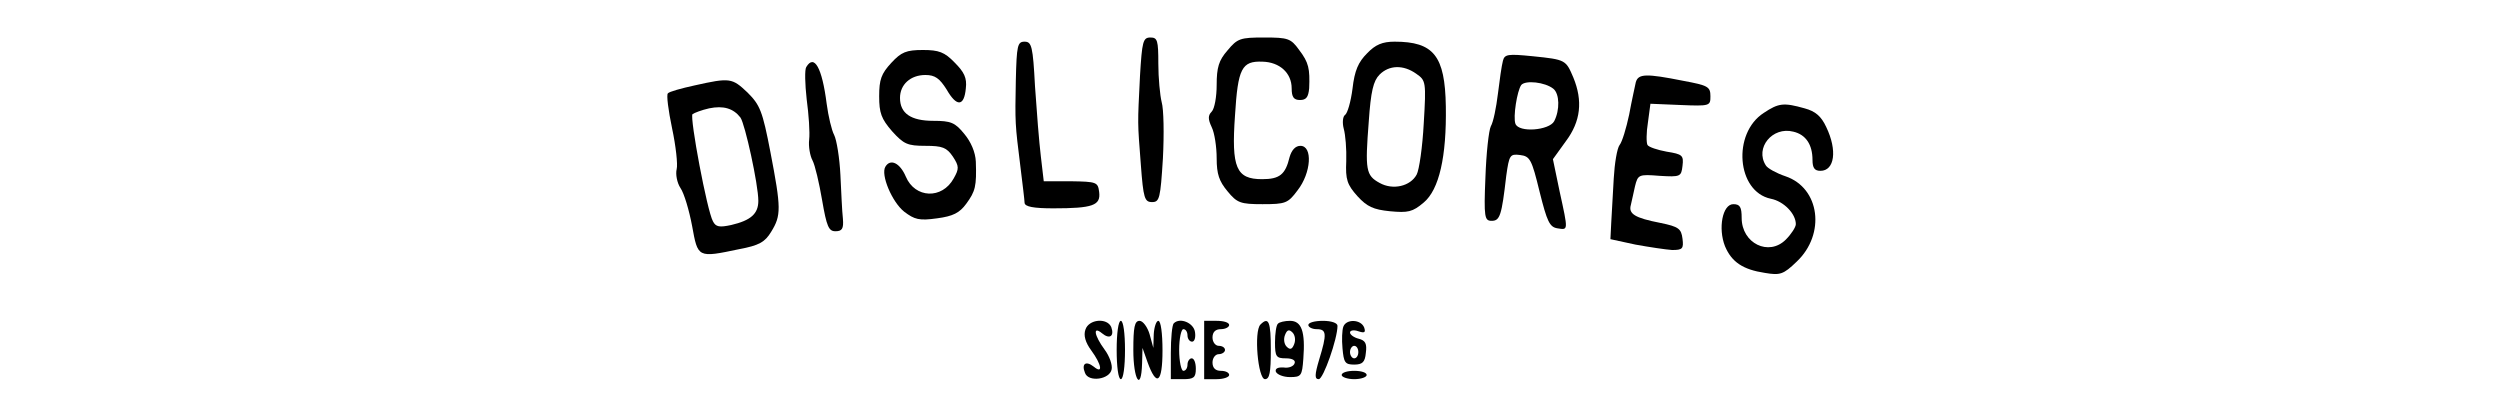 <?xml version="1.0" standalone="no"?>
<!DOCTYPE svg PUBLIC "-//W3C//DTD SVG 20010904//EN"
 "http://www.w3.org/TR/2001/REC-SVG-20010904/DTD/svg10.dtd">
<svg version="1.0" xmlns="http://www.w3.org/2000/svg"
 width="600pt" height="100pt" viewBox="0 0 600 100"
 preserveAspectRatio="xMidYMid meet">

<g transform="translate(0,100) scale(0.1,-0.1)"
fill="#000000" stroke="none">
<path d="M2736 818 c-6 -120 -6 -108 2 -213 6 -81 9 -90 27 -90 18 0 20 9 26
105 3 58 2 118 -3 135 -4 16 -8 58 -8 92 0 56 -2 63 -19 63 -18 0 -20 -10 -25
-92z"/>
<path d="M2946 879 c-21 -24 -26 -41 -26 -83 0 -28 -5 -57 -12 -64 -9 -9 -9
-18 0 -37 7 -14 12 -48 12 -75 0 -38 6 -55 26 -79 23 -28 31 -31 84 -31 55 0
61 2 84 33 33 42 37 107 7 107 -12 0 -21 -10 -26 -27 -10 -42 -24 -53 -66 -53
-62 0 -74 27 -65 153 7 113 16 131 66 129 41 -1 70 -27 70 -64 0 -21 5 -28 20
-28 15 0 20 7 22 28 2 47 -1 62 -24 92 -20 28 -27 30 -84 30 -57 0 -64 -2 -88
-31z"/>
<path d="M2438 808 c-2 -104 -2 -104 11 -208 5 -41 10 -81 10 -87 1 -9 21 -13
69 -13 95 0 114 7 110 39 -3 24 -6 25 -68 26 l-65 0 -7 60 c-4 33 -10 108 -14
168 -5 96 -8 107 -25 107 -17 0 -19 -9 -21 -92z"/>
<path d="M3281 872 c-21 -21 -30 -41 -35 -85 -4 -31 -12 -59 -18 -63 -5 -3 -7
-18 -3 -33 4 -14 7 -49 6 -78 -2 -44 2 -56 27 -84 23 -25 38 -32 78 -36 43 -4
54 -2 81 21 37 31 55 110 53 231 -2 121 -29 155 -123 155 -29 0 -46 -7 -66
-28z m118 -49 c23 -16 24 -19 18 -119 -3 -57 -11 -112 -17 -123 -15 -28 -57
-38 -89 -20 -33 18 -35 31 -26 147 5 73 11 98 26 113 23 23 57 24 88 2z"/>
<path d="M2139 849 c-24 -26 -29 -40 -29 -80 0 -40 5 -54 31 -84 28 -31 37
-35 80 -35 41 0 51 -4 66 -26 15 -23 15 -29 2 -52 -28 -51 -93 -48 -115 4 -14
33 -37 44 -49 24 -12 -19 16 -85 45 -108 25 -19 36 -22 79 -16 38 5 54 13 70
35 22 30 25 42 23 101 -1 23 -12 48 -28 67 -22 27 -32 31 -74 31 -54 0 -80 18
-80 55 0 32 25 55 61 55 23 0 34 -8 51 -35 24 -42 42 -41 46 3 3 25 -4 39 -27
62 -24 25 -38 30 -76 30 -40 0 -52 -5 -76 -31z"/>
<path d="M3607 854 c-3 -11 -8 -46 -12 -79 -4 -33 -11 -68 -17 -78 -5 -10 -11
-65 -13 -123 -4 -96 -2 -104 15 -104 20 0 24 13 35 108 7 50 9 53 33 50 24 -3
28 -10 47 -88 18 -72 24 -85 43 -88 26 -4 26 -7 5 89 l-16 77 31 43 c36 48 41
97 18 153 -18 42 -18 43 -97 51 -60 6 -68 5 -72 -11z m121 -67 c15 -12 16 -51
2 -78 -12 -22 -85 -28 -93 -6 -6 16 4 79 14 93 10 12 57 7 77 -9z"/>
<path d="M1935 839 c-4 -6 -3 -41 1 -77 5 -37 8 -80 6 -97 -2 -16 2 -39 8 -50
6 -11 16 -54 23 -95 11 -64 16 -75 32 -75 16 0 20 6 18 30 -2 17 -4 64 -6 105
-2 41 -9 84 -15 96 -6 11 -14 45 -18 75 -11 87 -30 120 -49 88z"/>
<path d="M3926 803 c-2 -10 -10 -45 -16 -78 -7 -33 -17 -66 -23 -73 -6 -8 -12
-44 -14 -80 -2 -37 -5 -85 -6 -106 l-2 -40 60 -13 c33 -6 73 -12 88 -13 25 0
28 3 25 27 -3 24 -9 29 -53 38 -62 12 -77 22 -71 43 2 10 7 30 10 45 7 28 9
29 59 25 50 -3 52 -2 55 24 3 25 0 28 -38 34 -22 4 -43 11 -46 16 -3 5 -3 30
1 54 l6 45 72 -3 c71 -3 72 -2 72 21 0 23 -6 26 -65 37 -90 18 -108 17 -114
-3z"/>
<path d="M1667 795 c-32 -7 -61 -15 -64 -19 -4 -3 1 -41 10 -84 9 -42 14 -87
11 -98 -3 -12 1 -33 9 -45 9 -13 21 -54 28 -91 14 -77 13 -77 113 -56 48 9 62
17 77 42 24 39 24 56 -2 191 -19 99 -25 113 -55 143 -37 35 -42 36 -127 17z
m110 -77 c11 -15 43 -161 43 -200 0 -31 -18 -47 -65 -58 -28 -6 -37 -5 -44 9
-14 25 -56 249 -49 257 4 3 22 10 40 14 34 7 58 0 75 -22z"/>
<path d="M4233 729 c-76 -49 -65 -189 17 -206 31 -6 60 -36 60 -61 0 -7 -11
-24 -24 -37 -41 -41 -106 -9 -106 52 0 26 -4 33 -20 33 -26 0 -37 -58 -20
-101 16 -38 43 -56 96 -64 36 -6 44 -4 76 27 70 66 56 177 -27 205 -21 7 -43
19 -47 26 -27 42 16 94 66 81 30 -7 46 -31 46 -68 0 -19 5 -26 19 -26 34 0 41
49 14 105 -12 26 -26 38 -52 45 -50 14 -62 13 -98 -11z"/>
<path d="M2605 209 c-5 -14 0 -31 14 -50 25 -34 29 -58 6 -39 -19 15 -30 7
-21 -15 8 -23 60 -16 64 9 2 10 -5 31 -17 47 -25 34 -29 58 -6 39 18 -15 30
-7 22 15 -10 23 -54 19 -62 -6z"/>
<path d="M2680 160 c0 -40 4 -70 10 -70 6 0 10 30 10 70 0 40 -4 70 -10 70 -6
0 -10 -30 -10 -70z"/>
<path d="M2720 160 c0 -72 19 -102 21 -32 l1 37 12 -34 c22 -61 36 -50 36 28
0 41 -4 71 -10 71 -5 0 -10 -15 -11 -32 l-1 -33 -9 33 c-5 17 -16 32 -24 32
-12 0 -15 -15 -15 -70z"/>
<path d="M2817 224 c-4 -4 -7 -36 -7 -71 l0 -63 30 0 c25 0 30 4 30 25 0 14
-4 25 -10 25 -5 0 -10 -7 -10 -15 0 -8 -4 -15 -10 -15 -5 0 -10 23 -10 50 0
28 5 50 10 50 6 0 10 -7 10 -15 0 -8 5 -15 11 -15 6 0 9 10 7 23 -3 22 -36 36
-51 21z"/>
<path d="M2890 160 l0 -70 30 0 c17 0 30 5 30 10 0 6 -9 10 -20 10 -13 0 -20
7 -20 20 0 11 7 20 15 20 8 0 15 5 15 10 0 6 -7 10 -15 10 -8 0 -15 9 -15 20
0 13 7 20 20 20 11 0 20 5 20 10 0 6 -13 10 -30 10 l-30 0 0 -70z"/>
<path d="M3025 221 c-16 -16 -6 -131 11 -131 11 0 14 16 14 70 0 68 -5 81 -25
61z"/>
<path d="M3067 223 c-4 -3 -7 -24 -7 -45 0 -34 3 -38 26 -38 16 0 24 -5 21
-12 -2 -7 -14 -12 -26 -10 -15 1 -21 -3 -19 -10 3 -7 18 -13 34 -13 27 0 29 3
32 44 5 65 -4 91 -32 91 -12 0 -26 -3 -29 -7z m39 -49 c-5 -13 -10 -14 -18 -6
-6 6 -8 18 -4 28 5 13 10 14 18 6 6 -6 8 -18 4 -28z"/>
<path d="M3140 220 c0 -5 9 -10 20 -10 24 0 25 -11 6 -73 -11 -37 -11 -47 -1
-47 11 0 45 97 45 128 0 7 -15 12 -35 12 -19 0 -35 -4 -35 -10z"/>
<path d="M3224 216 c-3 -8 -4 -31 -2 -52 3 -34 6 -39 28 -39 20 0 26 6 28 28
3 22 -1 30 -17 34 -12 3 -21 10 -21 15 0 5 9 7 20 3 15 -5 18 -3 14 9 -8 20
-43 21 -50 2z m36 -61 c0 -8 -4 -15 -10 -15 -5 0 -10 7 -10 15 0 8 5 15 10 15
6 0 10 -7 10 -15z"/>
<path d="M3220 100 c0 -5 14 -10 30 -10 17 0 30 5 30 10 0 6 -13 10 -30 10
-16 0 -30 -4 -30 -10z"/>
</g>
</svg>
